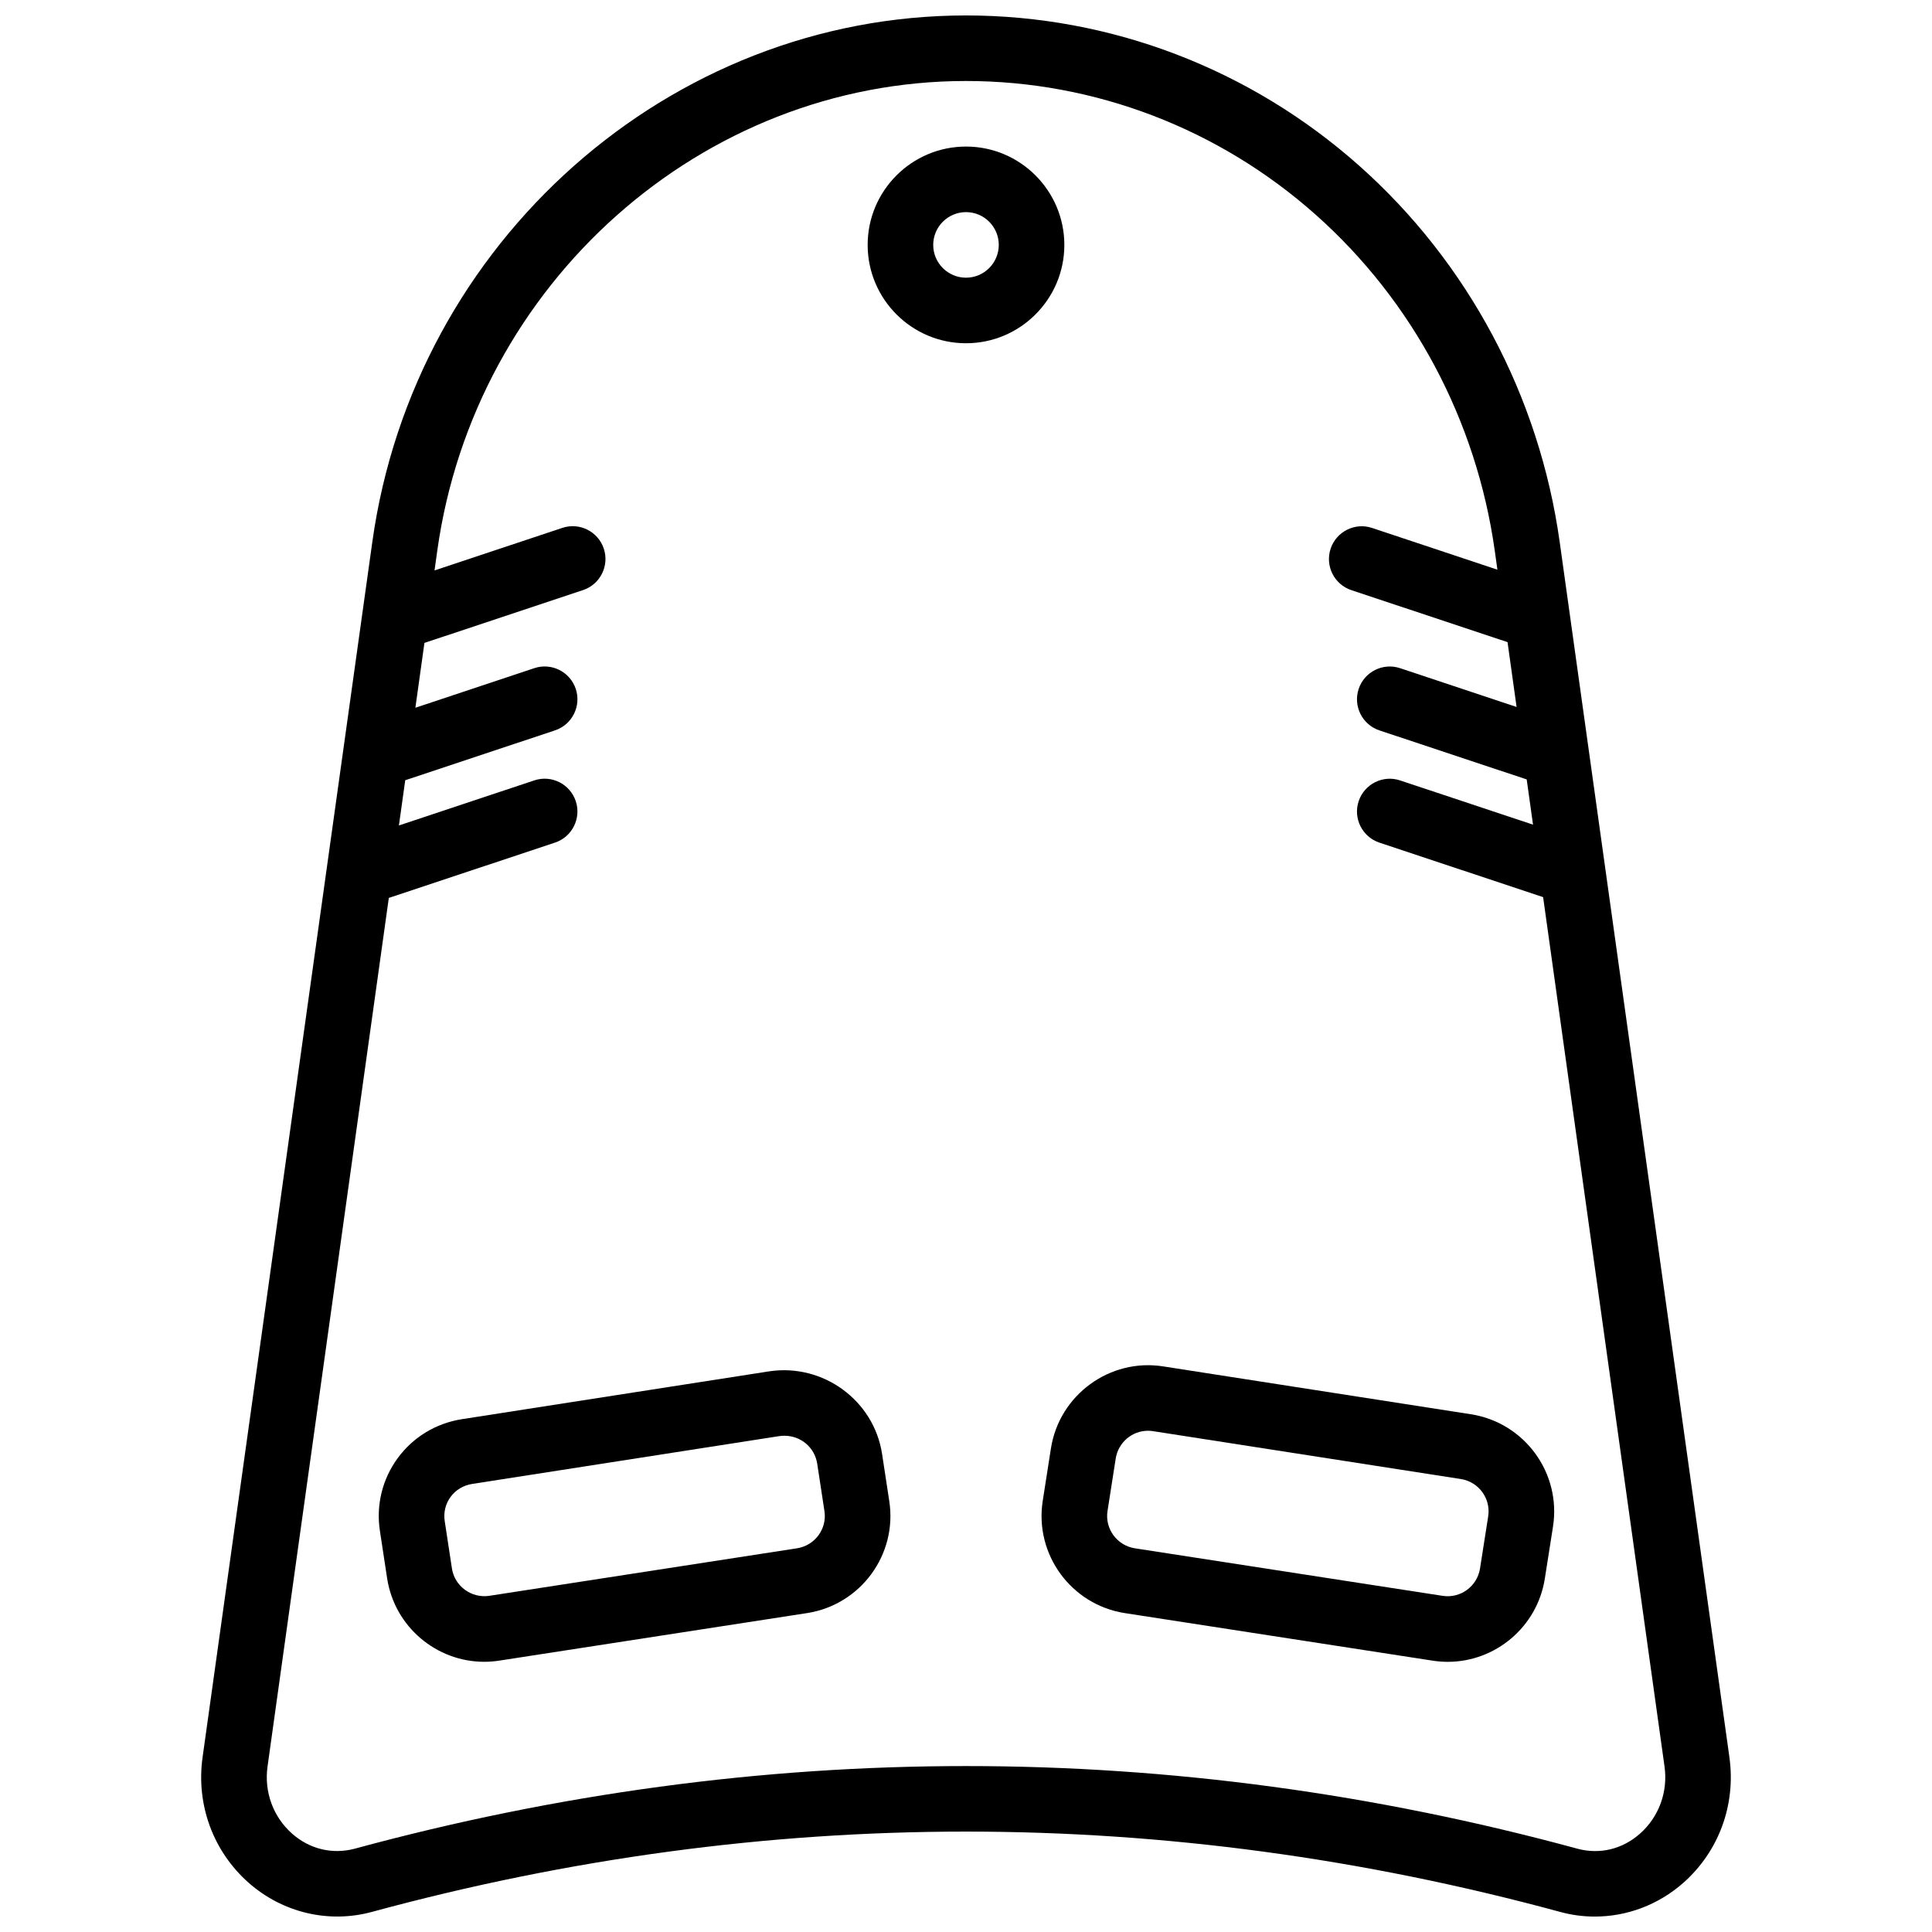 <?xml version="1.0" encoding="UTF-8"?>
<!-- Uploaded to: SVG Repo, www.svgrepo.com, Generator: SVG Repo Mixer Tools -->
<svg width="800px" height="800px" version="1.1" viewBox="144 144 512 512" xmlns="http://www.w3.org/2000/svg">
 <defs>
  <clipPath id="a">
   <path d="m197 148.09h406v503.81h-406z"/>
  </clipPath>
 </defs>
 <g clip-path="url(#a)">
  <path d="m602.32 609.74-45-322.21c-5.422-38.613-24.289-73.996-53.129-99.621-28.883-25.684-65.887-39.816-104.19-39.816-78.555 0-146.19 59.941-157.32 139.44l-45 322.2c-1.754 12.5 2.805 24.922 12.215 33.219 8.98 7.922 21.172 10.832 32.629 7.731 104.5-28.391 210.45-28.391 314.96 0 3.023 0.824 6.09 1.227 9.141 1.227 8.512 0 16.863-3.102 23.48-8.949 9.402-8.301 13.965-20.723 12.207-33.223zm-23.707 20.195c-4.664 4.137-10.695 5.578-16.582 3.988-53.754-14.613-107.88-21.898-162.02-21.898-54.129 0-108.27 7.305-162.01 21.898-5.871 1.562-11.926 0.141-16.594-3.988-5.012-4.43-7.445-11.074-6.508-17.789l32.141-230.19 44.035-14.656c4.551-1.512 7.019-6.438 5.508-10.988-1.52-4.543-6.438-7.027-10.988-5.5l-35.879 11.945 1.676-11.988 39.684-13.211c4.551-1.512 7.019-6.438 5.508-10.988-1.52-4.551-6.438-7.019-10.988-5.5l-31.516 10.492 2.398-17.184 42.027-13.996c4.551-1.512 7.019-6.438 5.508-10.988-1.52-4.543-6.43-7.019-10.988-5.5l-33.871 11.277 0.73-5.246c9.938-70.945 70.172-124.46 140.12-124.46 34.043 0 66.949 12.578 92.656 35.426 25.766 22.891 42.617 54.52 47.465 89.043l0.703 5.039-33.211-11.059c-4.543-1.52-9.469 0.945-10.988 5.5-1.512 4.551 0.945 9.469 5.508 10.988l41.375 13.77 2.398 17.184-30.863-10.277c-4.543-1.52-9.469 0.945-10.988 5.5-1.512 4.551 0.945 9.469 5.508 10.988l39.023 12.988 1.676 11.988-35.219-11.719c-4.543-1.527-9.469 0.945-10.988 5.5-1.512 4.551 0.945 9.469 5.508 10.988l43.375 14.438 32.176 230.41c0.941 6.688-1.488 13.344-6.504 17.773z"/>
 </g>
 <path d="m377.75 529.26c-2.18-14.125-15.586-23.949-29.812-21.855l-81.477 12.684c-6.906 1.07-12.969 4.742-17.078 10.348-4.102 5.613-5.758 12.492-4.691 19.348l1.91 12.543c1.996 12.848 13.117 22.066 25.715 22.066 1.32 0 2.668-0.105 4.004-0.312l81.57-12.598h0.016c14.203-2.215 23.957-15.551 21.754-29.711zm-22.516 25.051-81.578 12.598c-4.719 0.695-9.148-2.527-9.887-7.227l-1.91-12.543c-0.355-2.293 0.184-4.578 1.547-6.438s3.387-3.074 5.707-3.441l81.406-12.676c0.453-0.07 0.902-0.094 1.348-0.094 4.336 0 8.027 3.051 8.703 7.41l1.91 12.527c0.746 4.707-2.512 9.145-7.246 9.883z"/>
 <path d="m400 182.84c-14.367 0-26.062 11.691-26.062 26.062 0 14.367 11.691 26.062 26.062 26.062 14.367 0 26.062-11.691 26.062-26.062-0.004-14.367-11.695-26.062-26.062-26.062zm0 34.75c-4.797 0-8.688-3.902-8.688-8.688s3.891-8.688 8.688-8.688 8.688 3.902 8.688 8.688c-0.004 4.785-3.894 8.688-8.688 8.688z"/>
 <path d="m533.8 518.79-81.562-12.684c-14.109-2.215-27.52 7.539-29.734 21.754l-2.172 13.898c-2.207 14.188 7.551 27.52 21.77 29.734l81.555 12.598c1.348 0.207 2.691 0.312 4.023 0.312 12.598 0 23.707-9.219 25.715-22.055l2.172-13.812v-0.008c2.199-14.191-7.555-27.523-21.766-29.738zm2.422 40.863c-0.746 4.742-5.152 7.984-9.902 7.262l-81.555-12.598c-4.742-0.738-8-5.176-7.262-9.887l2.172-13.898c0.668-4.293 4.359-7.367 8.559-7.367 0.434 0 0.887 0.035 1.328 0.105l81.562 12.684c4.742 0.738 8 5.168 7.262 9.887z"/>
</svg>